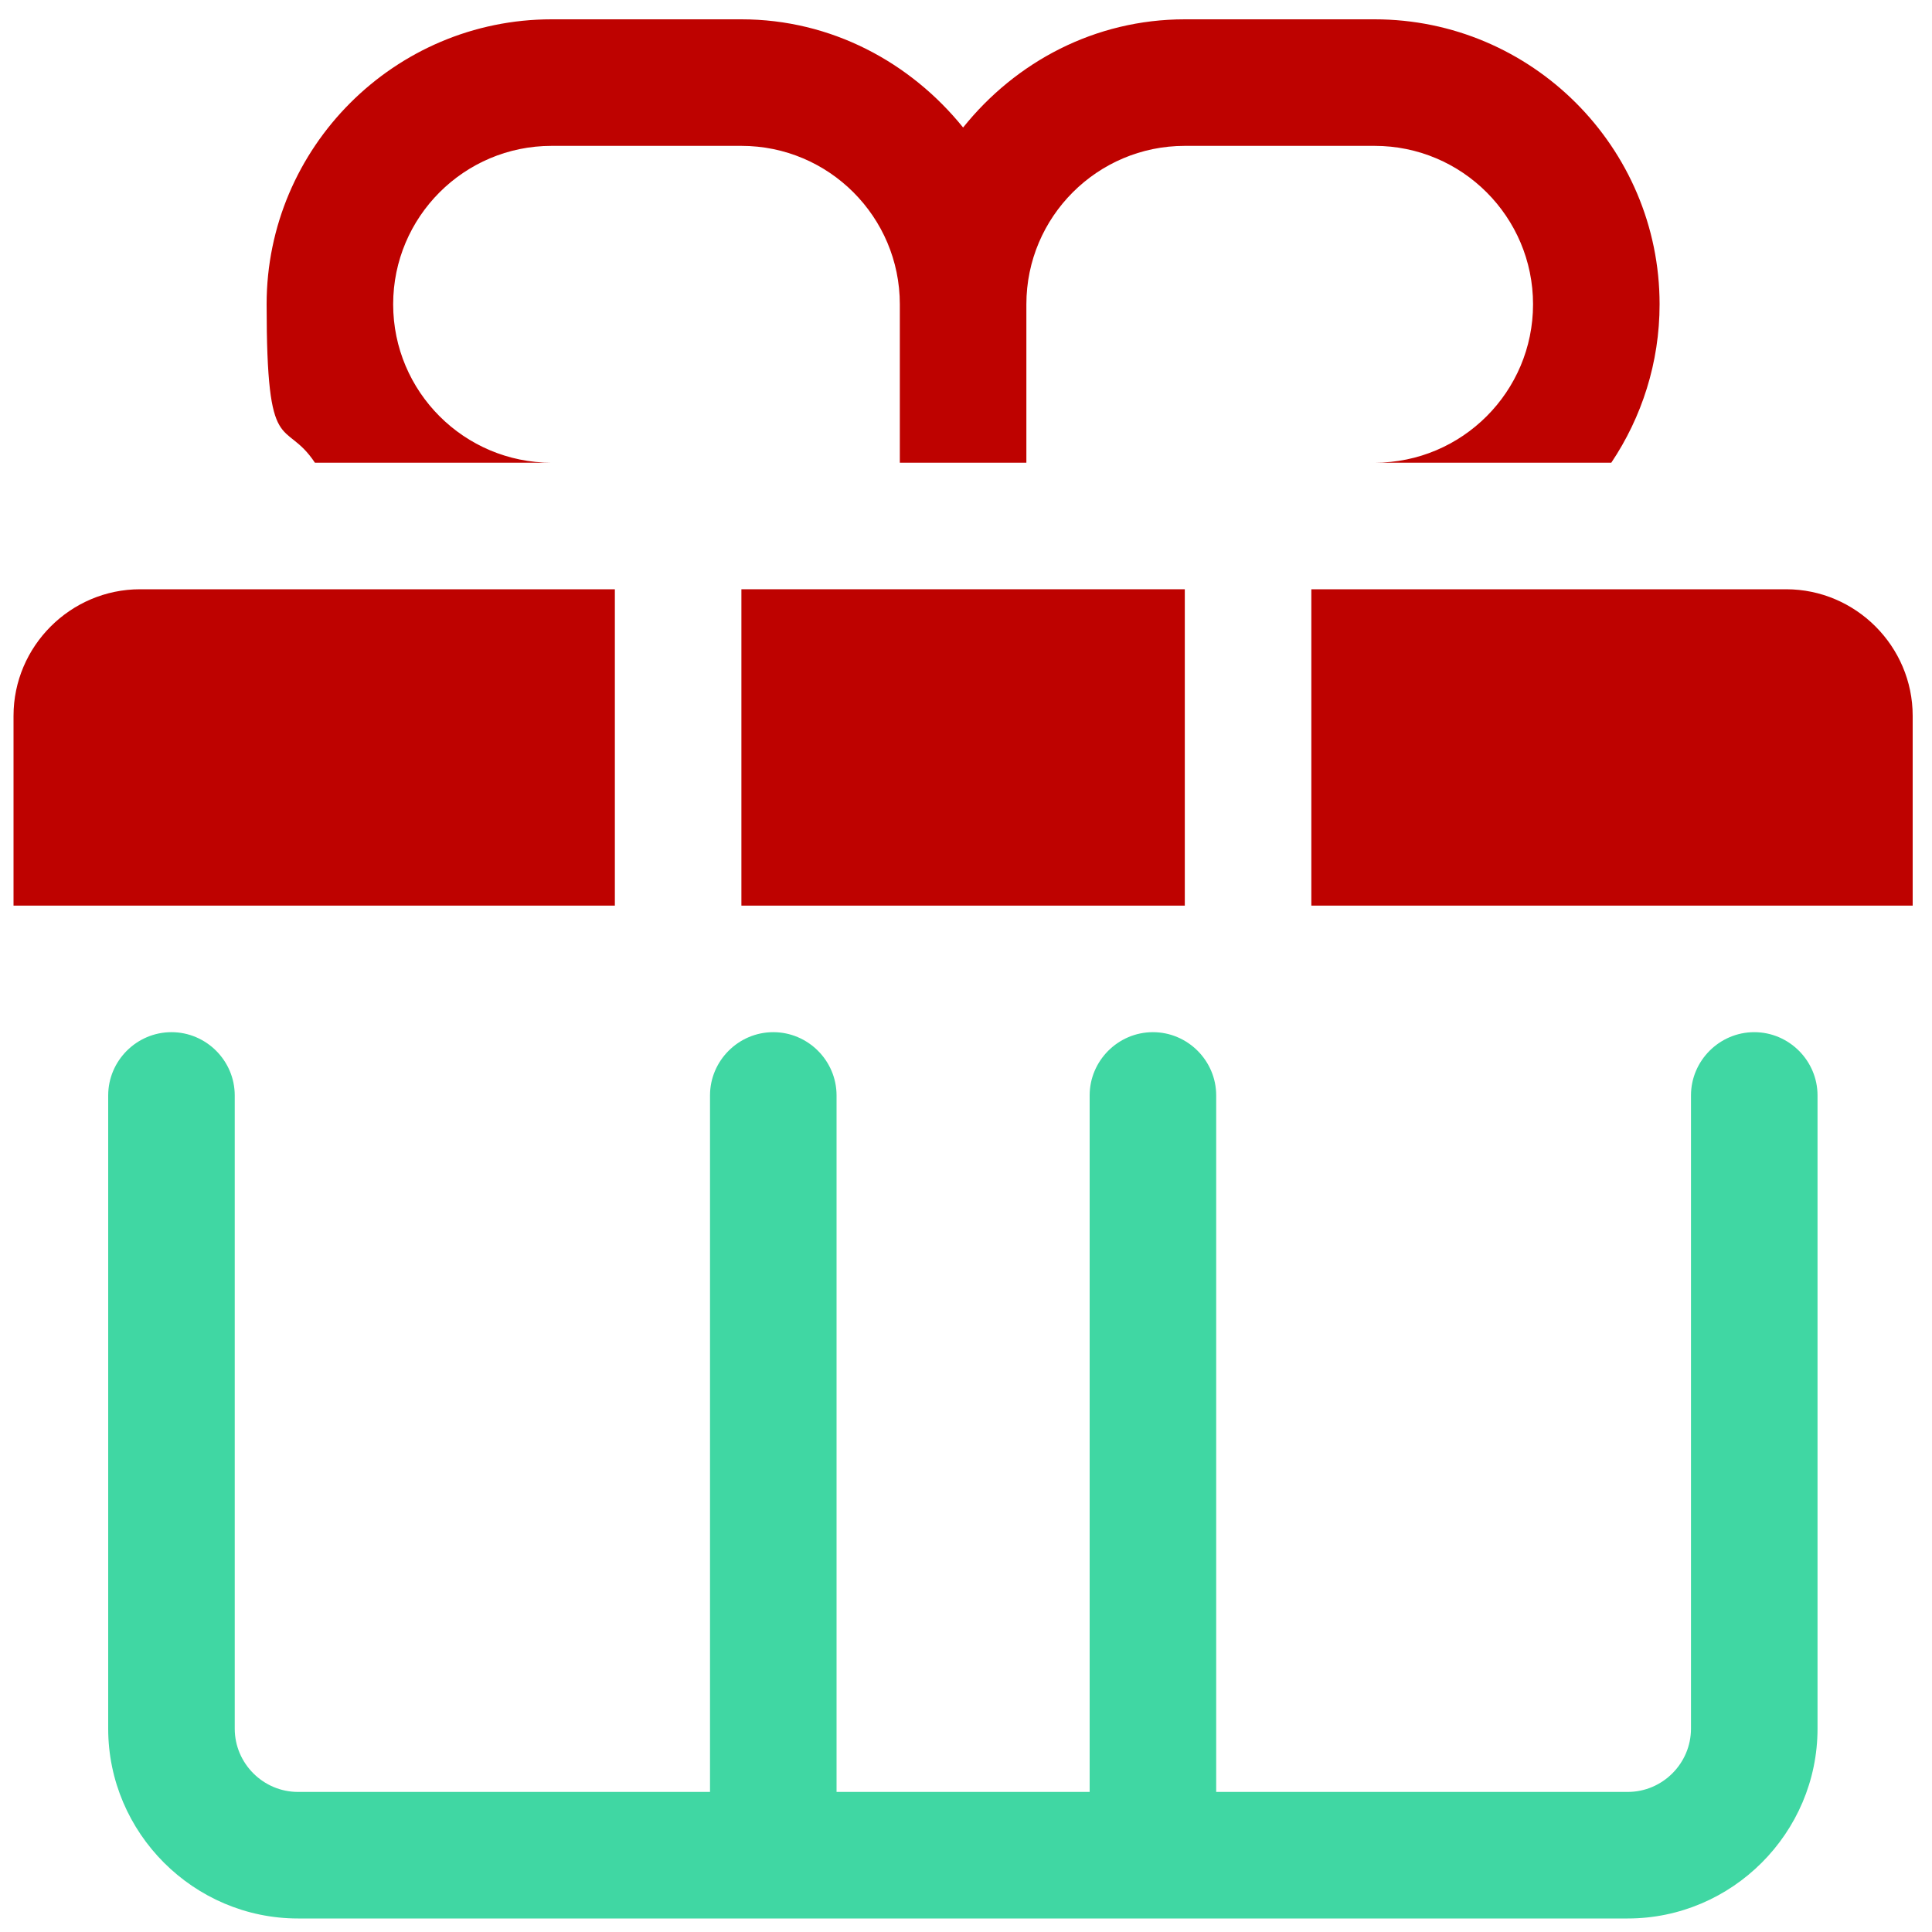 <?xml version="1.0" encoding="UTF-8"?>
<svg id="Isolation_Mode" xmlns="http://www.w3.org/2000/svg" version="1.1" viewBox="0 0 400 400">
  <!-- Generator: Adobe Illustrator 29.1.0, SVG Export Plug-In . SVG Version: 2.1.0 Build 142)  -->
  <defs>
    <style>
      .st0 {
        fill: #be0200;
      }

      .st1 {
        fill: #40d7a3;
      }
    </style>
  </defs>
  <path class="st1" d="M363.2,213.7c-7.2,0-13.1,5.9-13.1,13.1v131.1c0,7.2-5.9,13.1-13.1,13.1h-85.2v-144.2c0-7.2-5.9-13.1-13.1-13.1s-13.1,5.9-13.1,13.1v144.2h-52.4v-144.2c0-7.2-5.9-13.1-13.1-13.1s-13.1,5.9-13.1,13.1v144.2H61.7c-7.2,0-13.1-5.9-13.1-13.1v-131.1c0-7.2-5.9-13.1-13.1-13.1s-13.1,5.9-13.1,13.1v131.1c0,21.6,17.7,39.3,39.3,39.3h275.3c21.6,0,39.3-17.7,39.3-39.3v-131.1c0-7.2-5.9-13.1-13.1-13.1h0Z"/>
  <g>
    <rect class="st0" x="153.5" y="122" width="91.8" height="65.5"/>
    <path class="st0" d="M2.8,148.2v39.3h124.5v-65.5H29c-14.4,0-26.2,11.8-26.2,26.2Z"/>
    <path class="st0" d="M369.8,122h-98.3v65.5h124.5v-39.3c0-14.4-11.8-26.2-26.2-26.2Z"/>
    <path class="st0" d="M317.4,63c0,18.1-14.7,32.8-32.8,32.8h49c6.3-9.4,10-20.7,10-32.8,0-32.5-26.5-59-59-59h-39.3c-18.6,0-35,8.8-45.9,22.4-10.9-13.5-27.3-22.4-45.9-22.4h-39.3c-32.5,0-59,26.5-59,59s3.7,23.3,10,32.8h49c-18.1,0-32.8-14.7-32.8-32.8s14.7-32.8,32.8-32.8h39.3c18.1,0,32.8,14.7,32.8,32.8v32.8h26.2v-32.8c0-18.1,14.7-32.8,32.8-32.8h39.3c18.1,0,32.8,14.7,32.8,32.8h0Z"/>
  </g>
</svg>